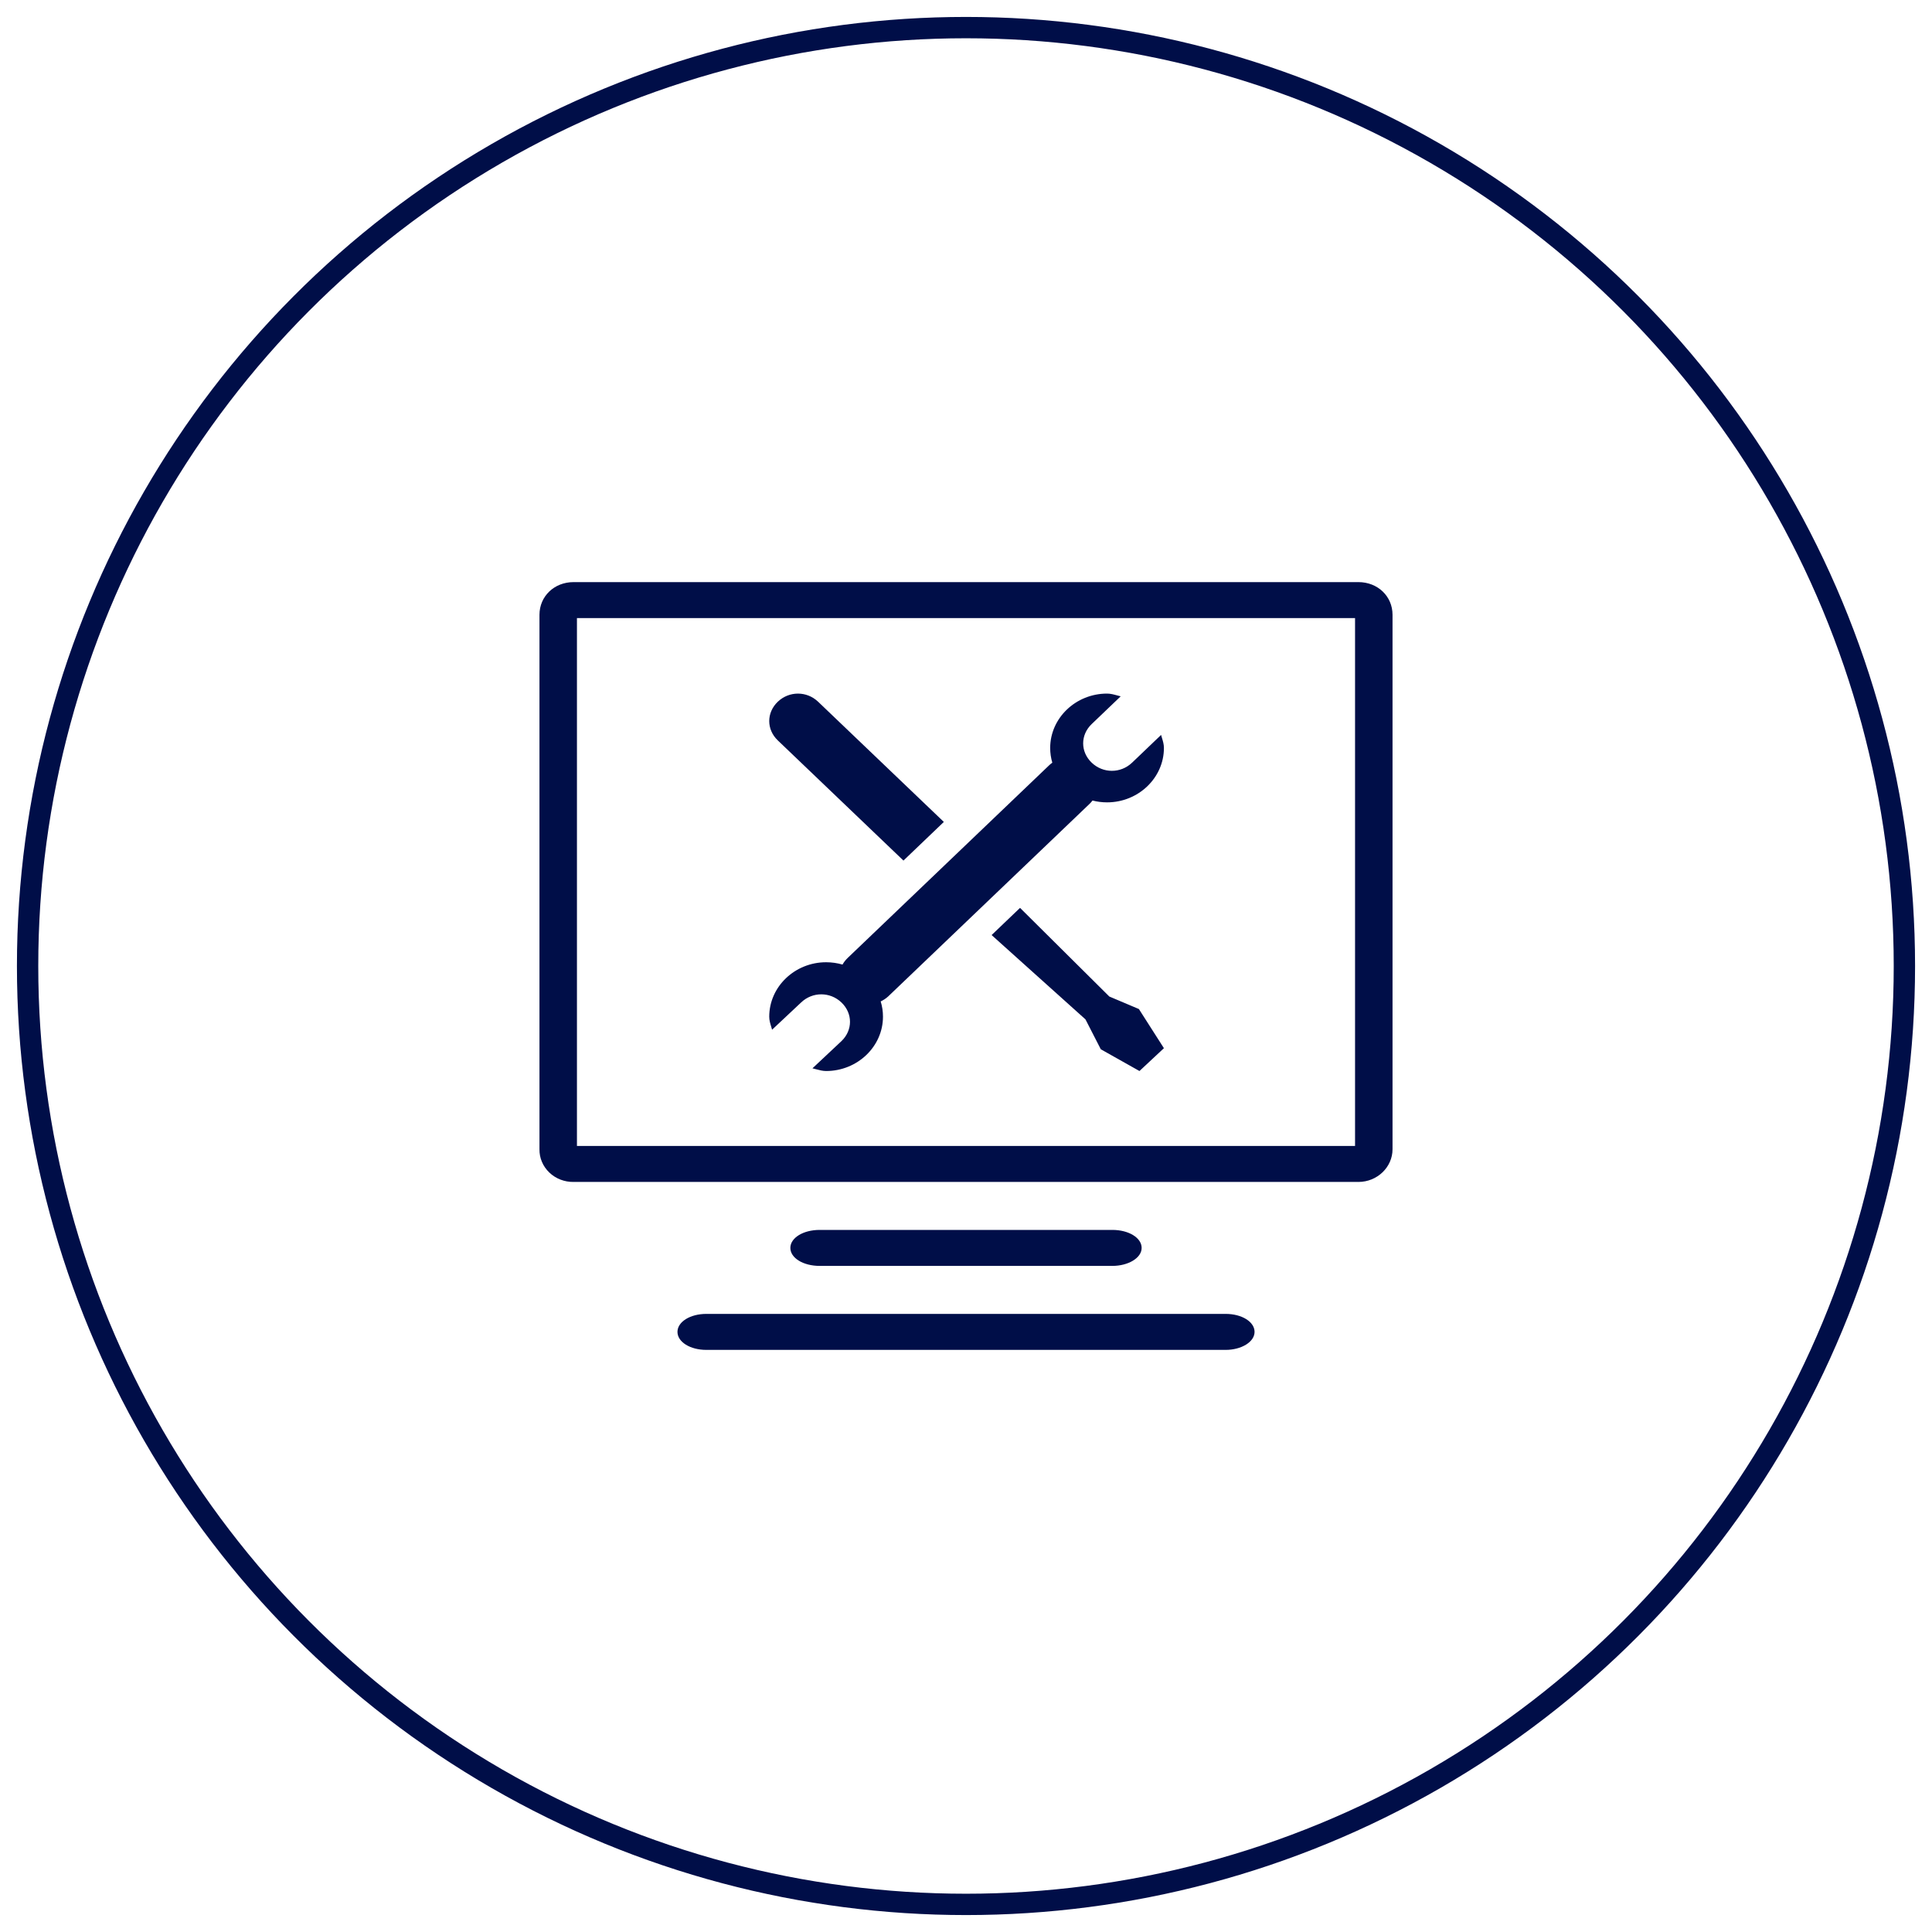 <svg width="70" height="70" viewBox="0 0 70 70" fill="none" xmlns="http://www.w3.org/2000/svg">
<circle cx="35" cy="35" r="34" stroke="#000E48" stroke-width="0.773"/>
<path fill-rule="evenodd" clip-rule="evenodd" d="M50.454 22.276C50.454 21.605 49.919 21.091 49.218 21.091H20.782C20.081 21.091 19.546 21.605 19.546 22.276V41.638C19.54 41.954 19.669 42.259 19.902 42.482C20.135 42.706 20.453 42.829 20.782 42.824H49.218C49.898 42.824 50.454 42.29 50.454 41.638V22.276ZM40.303 44.562C40.897 44.562 41.364 44.849 41.364 45.214C41.364 45.58 40.876 45.866 40.303 45.866H29.697C29.103 45.866 28.636 45.58 28.636 45.214C28.636 44.849 29.103 44.562 29.697 44.562H40.303ZM44.409 47.605C44.995 47.605 45.455 47.892 45.455 48.257C45.455 48.622 44.974 48.909 44.409 48.909H25.591C25.006 48.909 24.546 48.622 24.546 48.257C24.546 47.892 25.006 47.605 25.591 47.605H44.409ZM49.096 22.395H20.904V41.52H49.096V22.395ZM32.734 31.18L28.18 26.825C27.768 26.431 27.768 25.82 28.18 25.426C28.592 25.032 29.231 25.032 29.643 25.426L34.197 29.78L32.734 31.18ZM39.554 27.633C39.966 28.027 40.605 28.027 41.017 27.633L42.068 26.628C42.079 26.67 42.091 26.71 42.104 26.75L42.104 26.75C42.138 26.861 42.171 26.97 42.171 27.101C42.171 28.184 41.244 29.071 40.111 29.071C39.929 29.071 39.752 29.048 39.584 29.005C39.55 29.049 39.513 29.091 39.472 29.13L32.177 36.106C32.096 36.179 32.006 36.239 31.909 36.283C31.963 36.458 31.992 36.644 31.992 36.835C31.992 37.919 31.065 38.805 29.931 38.805C29.808 38.805 29.684 38.772 29.561 38.739L29.56 38.739C29.519 38.728 29.478 38.717 29.437 38.707L30.488 37.721C30.9 37.327 30.9 36.717 30.488 36.322C30.076 35.928 29.437 35.928 29.025 36.322L27.974 37.308C27.963 37.266 27.951 37.225 27.938 37.185C27.904 37.074 27.871 36.965 27.871 36.835C27.871 35.751 28.798 34.864 29.931 34.864C30.138 34.864 30.337 34.894 30.526 34.948C30.574 34.862 30.637 34.781 30.714 34.707L38.009 27.731C38.046 27.695 38.086 27.663 38.127 27.633C38.077 27.464 38.05 27.285 38.05 27.101C38.05 26.017 38.977 25.13 40.111 25.13C40.234 25.13 40.358 25.163 40.481 25.197C40.523 25.208 40.564 25.219 40.605 25.229L39.554 26.234C39.142 26.628 39.142 27.239 39.554 27.633ZM40.193 36.106L41.264 36.559L42.171 37.978L41.285 38.805L39.884 38.017L39.328 36.933L35.928 33.879L36.958 32.894L40.193 36.106Z" fill="#000E48"/>
</svg>
